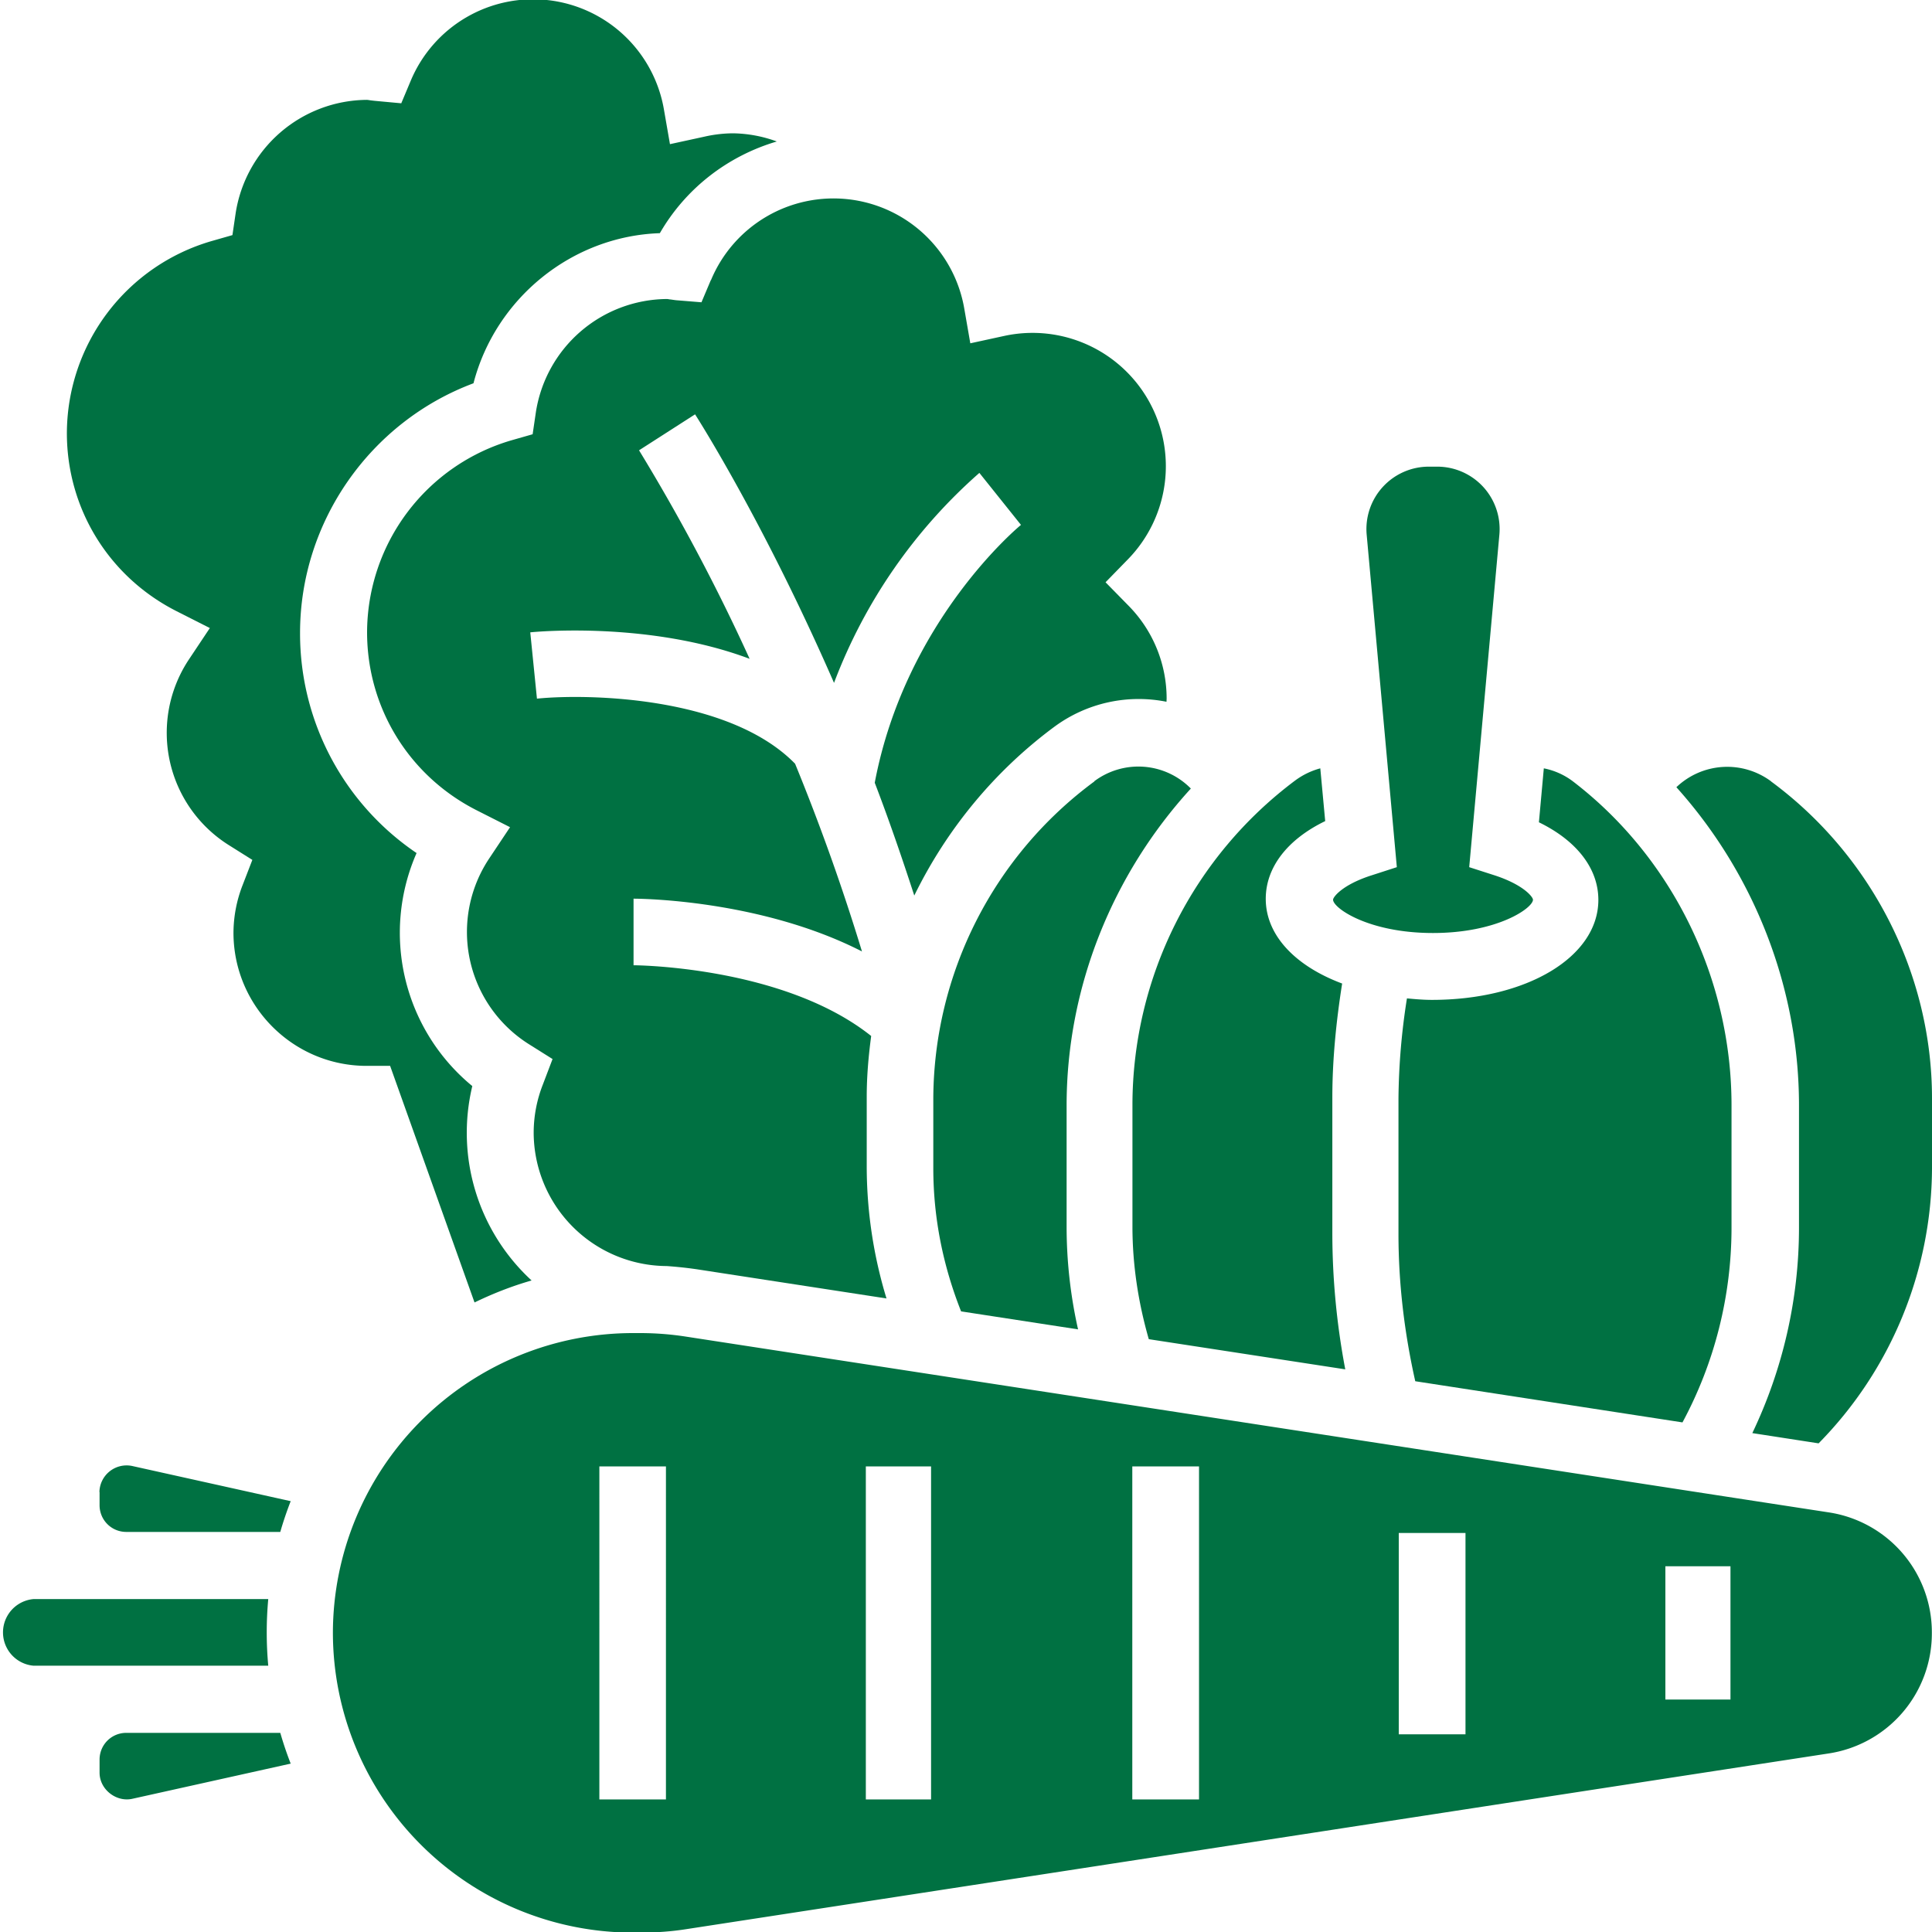 <svg xmlns="http://www.w3.org/2000/svg" width="13" height="13"><path fill="#007142" d="M10.755 6.055c0 .384-.482.673-1.12.673-.058 0-.113-.005-.168-.01a4.51 4.51 0 00-.057.675v.91c0 .334.04.666.113.991l1.798.277c.216-.401.33-.851.33-1.311v-.823c0-.854-.4-1.669-1.068-2.18a.475.475 0 00-.195-.087l-.033.363c.253.123.4.31.4.522zm-8.95 5.153a2.47 2.47 0 010-.448H.224a.225.225 0 000 .448h.628zm2.978-9.323l-.063.149-.16-.013c-.017-.001-.033-.004-.048-.006-.008 0-.016-.003-.025-.003a.899.899 0 00-.882.767l-.021.143-.14.04a1.35 1.35 0 00-.974 1.292c0 .508.282.967.737 1.198l.225.114-.14.21a.892.892 0 00.27 1.252l.156.098-.065.171a.89.89 0 00-.062.319.9.9 0 00.896.903c.068.005.136.012.204.022l1.274.196a3.056 3.056 0 01-.133-.886v-.47c0-.139.012-.275.03-.41-.59-.47-1.588-.476-1.599-.476v-.448c.042 0 .855.006 1.537.355a14.423 14.423 0 00-.45-1.263c-.445-.456-1.4-.472-1.737-.438l-.045-.446c.044-.005.806-.074 1.476.178A13.2 13.2 0 004.3 3.03l.377-.242c.028.044.468.737.935 1.807a3.55 3.55 0 01.978-1.413l.14.175.14.175c-.008.006-.777.64-.984 1.735.092.24.18.494.266.759.217-.444.539-.838.947-1.139a.955.955 0 01.75-.165l.001-.02a.89.89 0 00-.257-.627l-.154-.157.154-.158a.897.897 0 00-.834-1.5l-.23.05-.04-.23a.893.893 0 00-1.705-.195z"/><path fill="#007142" d="M1.187 4.112l.225.114-.14.21a.892.892 0 00.27 1.252l.156.098-.066.171a.893.893 0 00-.061.319c0 .494.402.896.896.896h.158l.568 1.592c.124-.06.251-.11.384-.148a1.35 1.35 0 01-.399-1.308 1.335 1.335 0 01-.375-1.568 1.783 1.783 0 01-.784-1.481c0-.75.474-1.421 1.167-1.68.148-.57.66-.99 1.254-1.01.174-.302.458-.52.787-.617a.89.89 0 00-.294-.055.892.892 0 00-.195.023l-.23.05-.04-.23A.893.893 0 002.763.545L2.7.695 2.538.68a1.028 1.028 0 01-.046-.005C2.484.674 2.476.672 2.467.672a.9.9 0 00-.882.767l-.021.143-.14.04A1.35 1.35 0 00.45 2.914c0 .508.282.967.737 1.198zm8.455 2.166c.434 0 .673-.168.673-.224 0-.018-.062-.1-.258-.164l-.171-.055.203-2.238a.42.42 0 00-.418-.457h-.058a.42.42 0 00-.417.457l.203 2.238-.17.055c-.197.063-.259.146-.259.164 0 .056.238.224.672.224zm-2.278-1.02A2.665 2.665 0 006.28 7.39v.471c0 .332.065.655.187.963l.787.121a3.153 3.153 0 01-.077-.684v-.823c0-.792.307-1.553.836-2.132a.495.495 0 00-.65-.049z"/><path fill="#007142" d="M7.62 8.253c0 .257.039.511.11.758l1.322.203a4.925 4.925 0 01-.087-.918v-.91c0-.257.026-.514.066-.768-.313-.117-.514-.323-.514-.57 0-.212.146-.4.4-.523l-.033-.355a.504.504 0 00-.168.081A2.73 2.73 0 007.62 7.43zM.85 11.66c-.1 0-.18.08-.18.18v.088c0 .113.112.199.219.176l1.067-.237a2.403 2.403 0 01-.07-.207H.85zm-.18-1.62v.088c0 .1.08.18.18.18h1.036c.02-.07.044-.14.07-.207L.888 9.864a.183.183 0 00-.219.175zm10.974 1.396h-.438v-.897h.438zm-1.783.234h-.449v-1.355h.449zm-1.793.438h-.449V9.867h.449zm-1.803 0h-.439V9.867h.439zm-1.784 0h-.448V9.867h.448zm.136-3.114a2.017 2.017 0 00-.307-.024h-.053a2.02 2.02 0 00-2.017 2.017 2.02 2.02 0 002.017 2.017h.053c.102 0 .205-.007.307-.023l7.685-1.182a.817.817 0 00.697-.812.816.816 0 00-.697-.811zm7.301-3.736a.495.495 0 00-.638.039c.521.58.825 1.345.825 2.14v.824c0 .481-.109.953-.314 1.382l.446.069A2.653 2.653 0 0013 7.862V7.39c0-.834-.405-1.632-1.083-2.132z"/></svg>